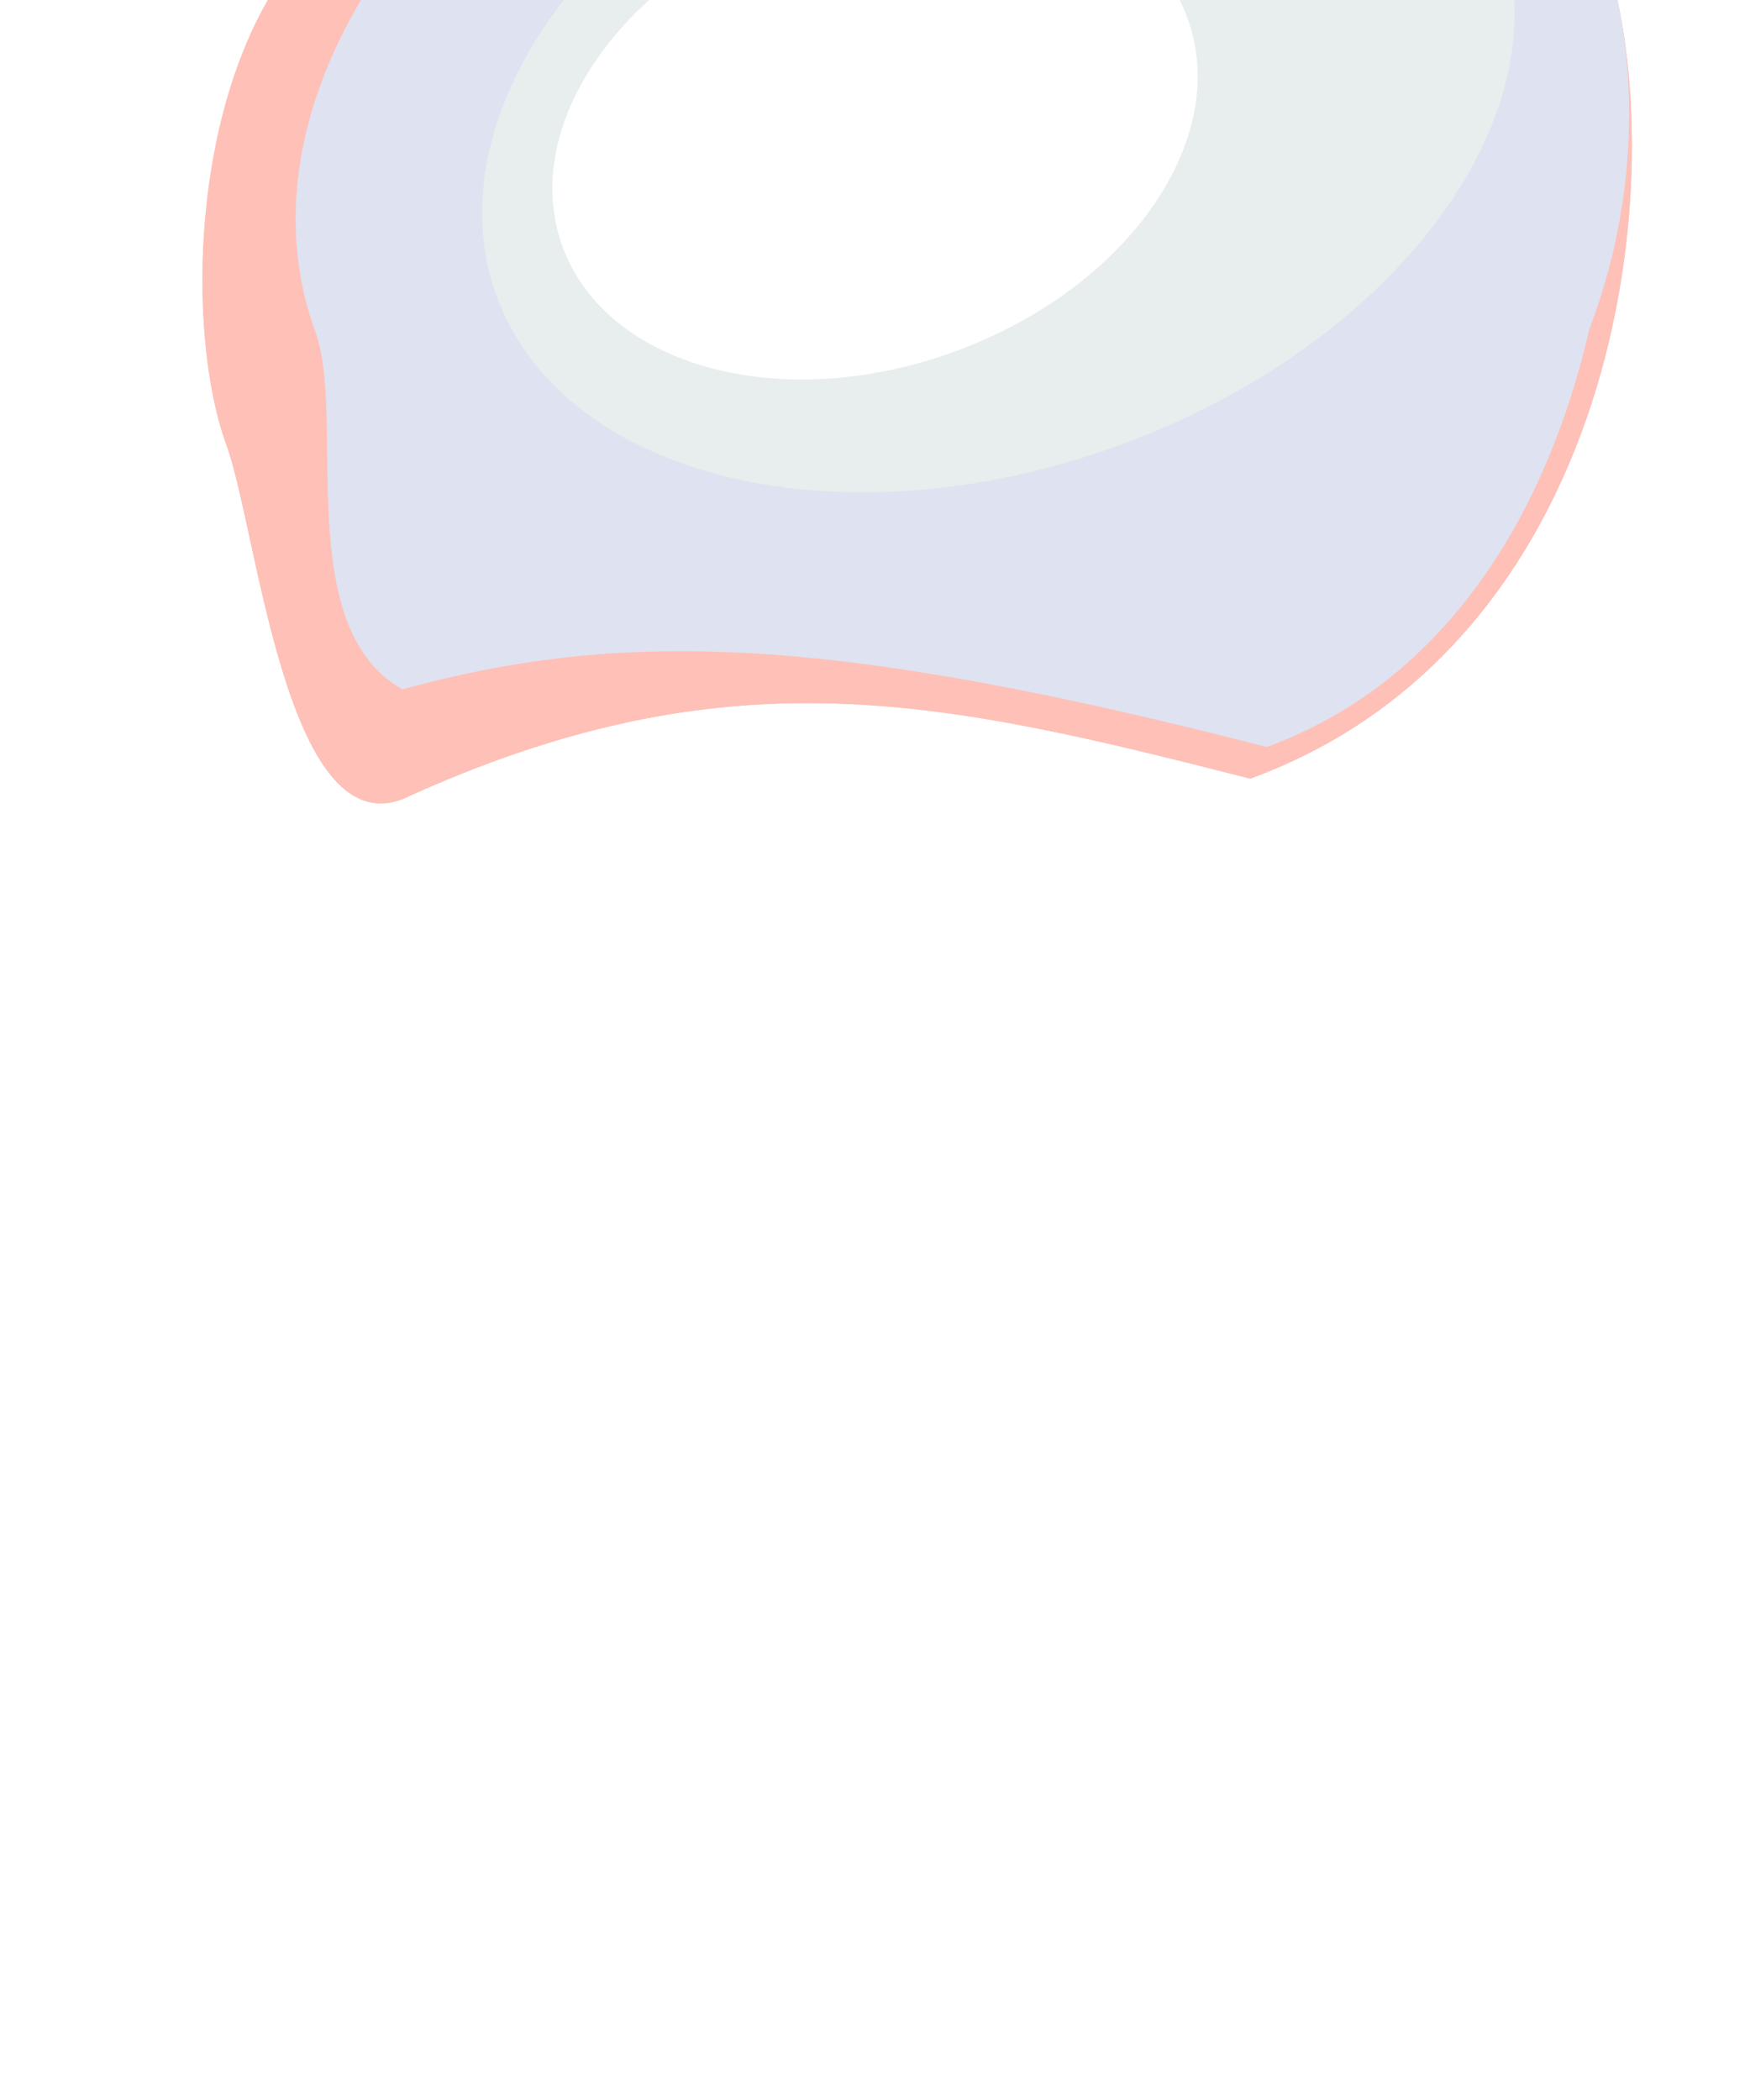 <svg xmlns="http://www.w3.org/2000/svg" width="2551" height="3061" fill="none"><g opacity=".7"><mask id="a" width="2551" height="2133" x="0" y="0" maskUnits="userSpaceOnUse" style="mask-type:luminance"><path fill="#fff" d="M2543 0H8a8 8 0 0 0-8 8v2117a8 8 0 0 0 8 8h2535c4.42 0 8-3.58 8-8V8a8 8 0 0 0-8-8z"/></mask><g mask="url(#a)"><g filter="url(#b)"><path fill="#D2D6E9" d="M1608.81 680.629c421.01-153.74 679.79-504.348 578-783.105-101.8-278.757-525.61-380.103-946.62-226.363-421.014 153.74-679.791 504.348-577.998 783.105S1187.8 834.369 1608.81 680.629z"/></g><g filter="url(#c)"><path fill="#FDA599" d="M2333.99-83.415C2445.27 221.332 2375.89 932.92 1822.5 1135c-448-114-760-188-1236 30-170 64-211.028-392.108-256.497-516.624C267.077 476.058 276.746 86.244 464.5-97c144.292-140.826 425.522-84.5 666-172.314 553.38-202.079 1092.2-118.849 1203.49 185.899z"/></g><g filter="url(#d)"><path fill="#FDA599" d="M2333.99-83.415C2445.27 221.332 2375.89 932.92 1822.5 1135c-448-114-760-188-1236 30-170 64-211.028-392.108-256.497-516.624C267.077 476.058 276.746 86.244 464.5-97c144.292-140.826 425.522-84.5 666-172.314 553.38-202.079 1092.2-118.849 1203.49 185.899z"/></g><g filter="url(#e)"><path fill="#D2D6E9" d="M2333.99-83.415c111.28 304.748 6.78 830.341-453.49 998.415-460.27 168.07-1101.995-85.017-1213.279-389.765C555.937 220.487 838.842-162.81 1299.11-330.884c460.26-168.075 923.59-57.279 1034.88 247.469z"/></g><g filter="url(#f)"><path fill="#D2D6E9" d="M2295.94-187.605C2423.01 160.352 2353.62 903.815 1846.5 1089c-636-164-940-172-1260-84-162.091-91.996-81.005-396.014-127.008-521.992C332.429 135.051 640.528-297.145 1147.65-482.33c507.12-185.185 1021.23-53.232 1148.29 294.725z"/></g><g filter="url(#g)"><path fill="#D2D6E9" d="M1608.81 680.629c421.01-153.74 679.79-504.348 578-783.105-101.8-278.757-525.61-380.103-946.62-226.363-421.014 153.74-679.791 504.348-577.998 783.105S1187.8 834.369 1608.81 680.629z"/></g><g filter="url(#h)"><path fill="#DEE5E5" d="M1632.23 648.895c403.95-147.51 652.24-483.91 554.58-751.37-97.67-267.461-504.31-364.7-908.26-217.19-403.954 147.509-652.244 483.909-554.576 751.37s504.306 364.7 908.256 217.19z"/></g><g filter="url(#i)"><path fill="#fff" d="M1392.12 512.372c251.61-91.879 403.37-309.349 338.96-485.734-64.41-176.384-320.6-244.889-572.2-153.01-251.612 91.879-403.365 309.349-338.955 485.734 64.41 176.384 320.595 244.889 572.195 153.01z"/></g></g></g><defs><filter id="b" width="1968.91" height="1553.03" x="440.046" y="-600.62" color-interpolation-filters="sRGB" filterUnits="userSpaceOnUse"><feFlood flood-opacity="0" result="BackgroundImageFix"/><feBlend in="SourceGraphic" in2="BackgroundImageFix" result="shape"/><feGaussianBlur result="effect1_foregroundBlur_540_1395" stdDeviation="100"/></filter><filter id="c" width="2483.72" height="1950.8" x="95.128" y="-579.677" color-interpolation-filters="sRGB" filterUnits="userSpaceOnUse"><feFlood flood-opacity="0" result="BackgroundImageFix"/><feBlend in="SourceGraphic" in2="BackgroundImageFix" result="shape"/><feGaussianBlur result="effect1_foregroundBlur_540_1395" stdDeviation="100"/></filter><filter id="d" width="2463.72" height="1930.8" x="105.128" y="-569.677" color-interpolation-filters="sRGB" filterUnits="userSpaceOnUse"><feFlood flood-opacity="0" result="BackgroundImageFix"/><feBlend in="SourceGraphic" in2="BackgroundImageFix" result="shape"/><feGaussianBlur result="effect1_foregroundBlur_540_1395" stdDeviation="95"/></filter><filter id="e" width="2131.88" height="1778.07" x="443.01" y="-609.358" color-interpolation-filters="sRGB" filterUnits="userSpaceOnUse"><feFlood flood-opacity="0" result="BackgroundImageFix"/><feBlend in="SourceGraphic" in2="BackgroundImageFix" result="shape"/><feGaussianBlur result="effect1_foregroundBlur_540_1395" stdDeviation="100"/></filter><filter id="f" width="2520.3" height="2255.14" x="130.884" y="-866.142" color-interpolation-filters="sRGB" filterUnits="userSpaceOnUse"><feFlood flood-opacity="0" result="BackgroundImageFix"/><feBlend in="SourceGraphic" in2="BackgroundImageFix" result="shape"/><feGaussianBlur result="effect1_foregroundBlur_540_1395" stdDeviation="150"/></filter><filter id="g" width="1768.91" height="1353.03" x="540.046" y="-500.62" color-interpolation-filters="sRGB" filterUnits="userSpaceOnUse"><feFlood flood-opacity="0" result="BackgroundImageFix"/><feBlend in="SourceGraphic" in2="BackgroundImageFix" result="shape"/><feGaussianBlur result="effect1_foregroundBlur_540_1395" stdDeviation="50"/></filter><filter id="h" width="1845.33" height="1446.3" x="532.725" y="-558.538" color-interpolation-filters="sRGB" filterUnits="userSpaceOnUse"><feFlood flood-opacity="0" result="BackgroundImageFix"/><feBlend in="SourceGraphic" in2="BackgroundImageFix" result="shape"/><feGaussianBlur result="effect1_foregroundBlur_540_1395" stdDeviation="85"/></filter><filter id="i" width="1088.76" height="868.356" x="731.121" y="-241.178" color-interpolation-filters="sRGB" filterUnits="userSpaceOnUse"><feFlood flood-opacity="0" result="BackgroundImageFix"/><feBlend in="SourceGraphic" in2="BackgroundImageFix" result="shape"/><feGaussianBlur result="effect1_foregroundBlur_540_1395" stdDeviation="37"/></filter></defs></svg>